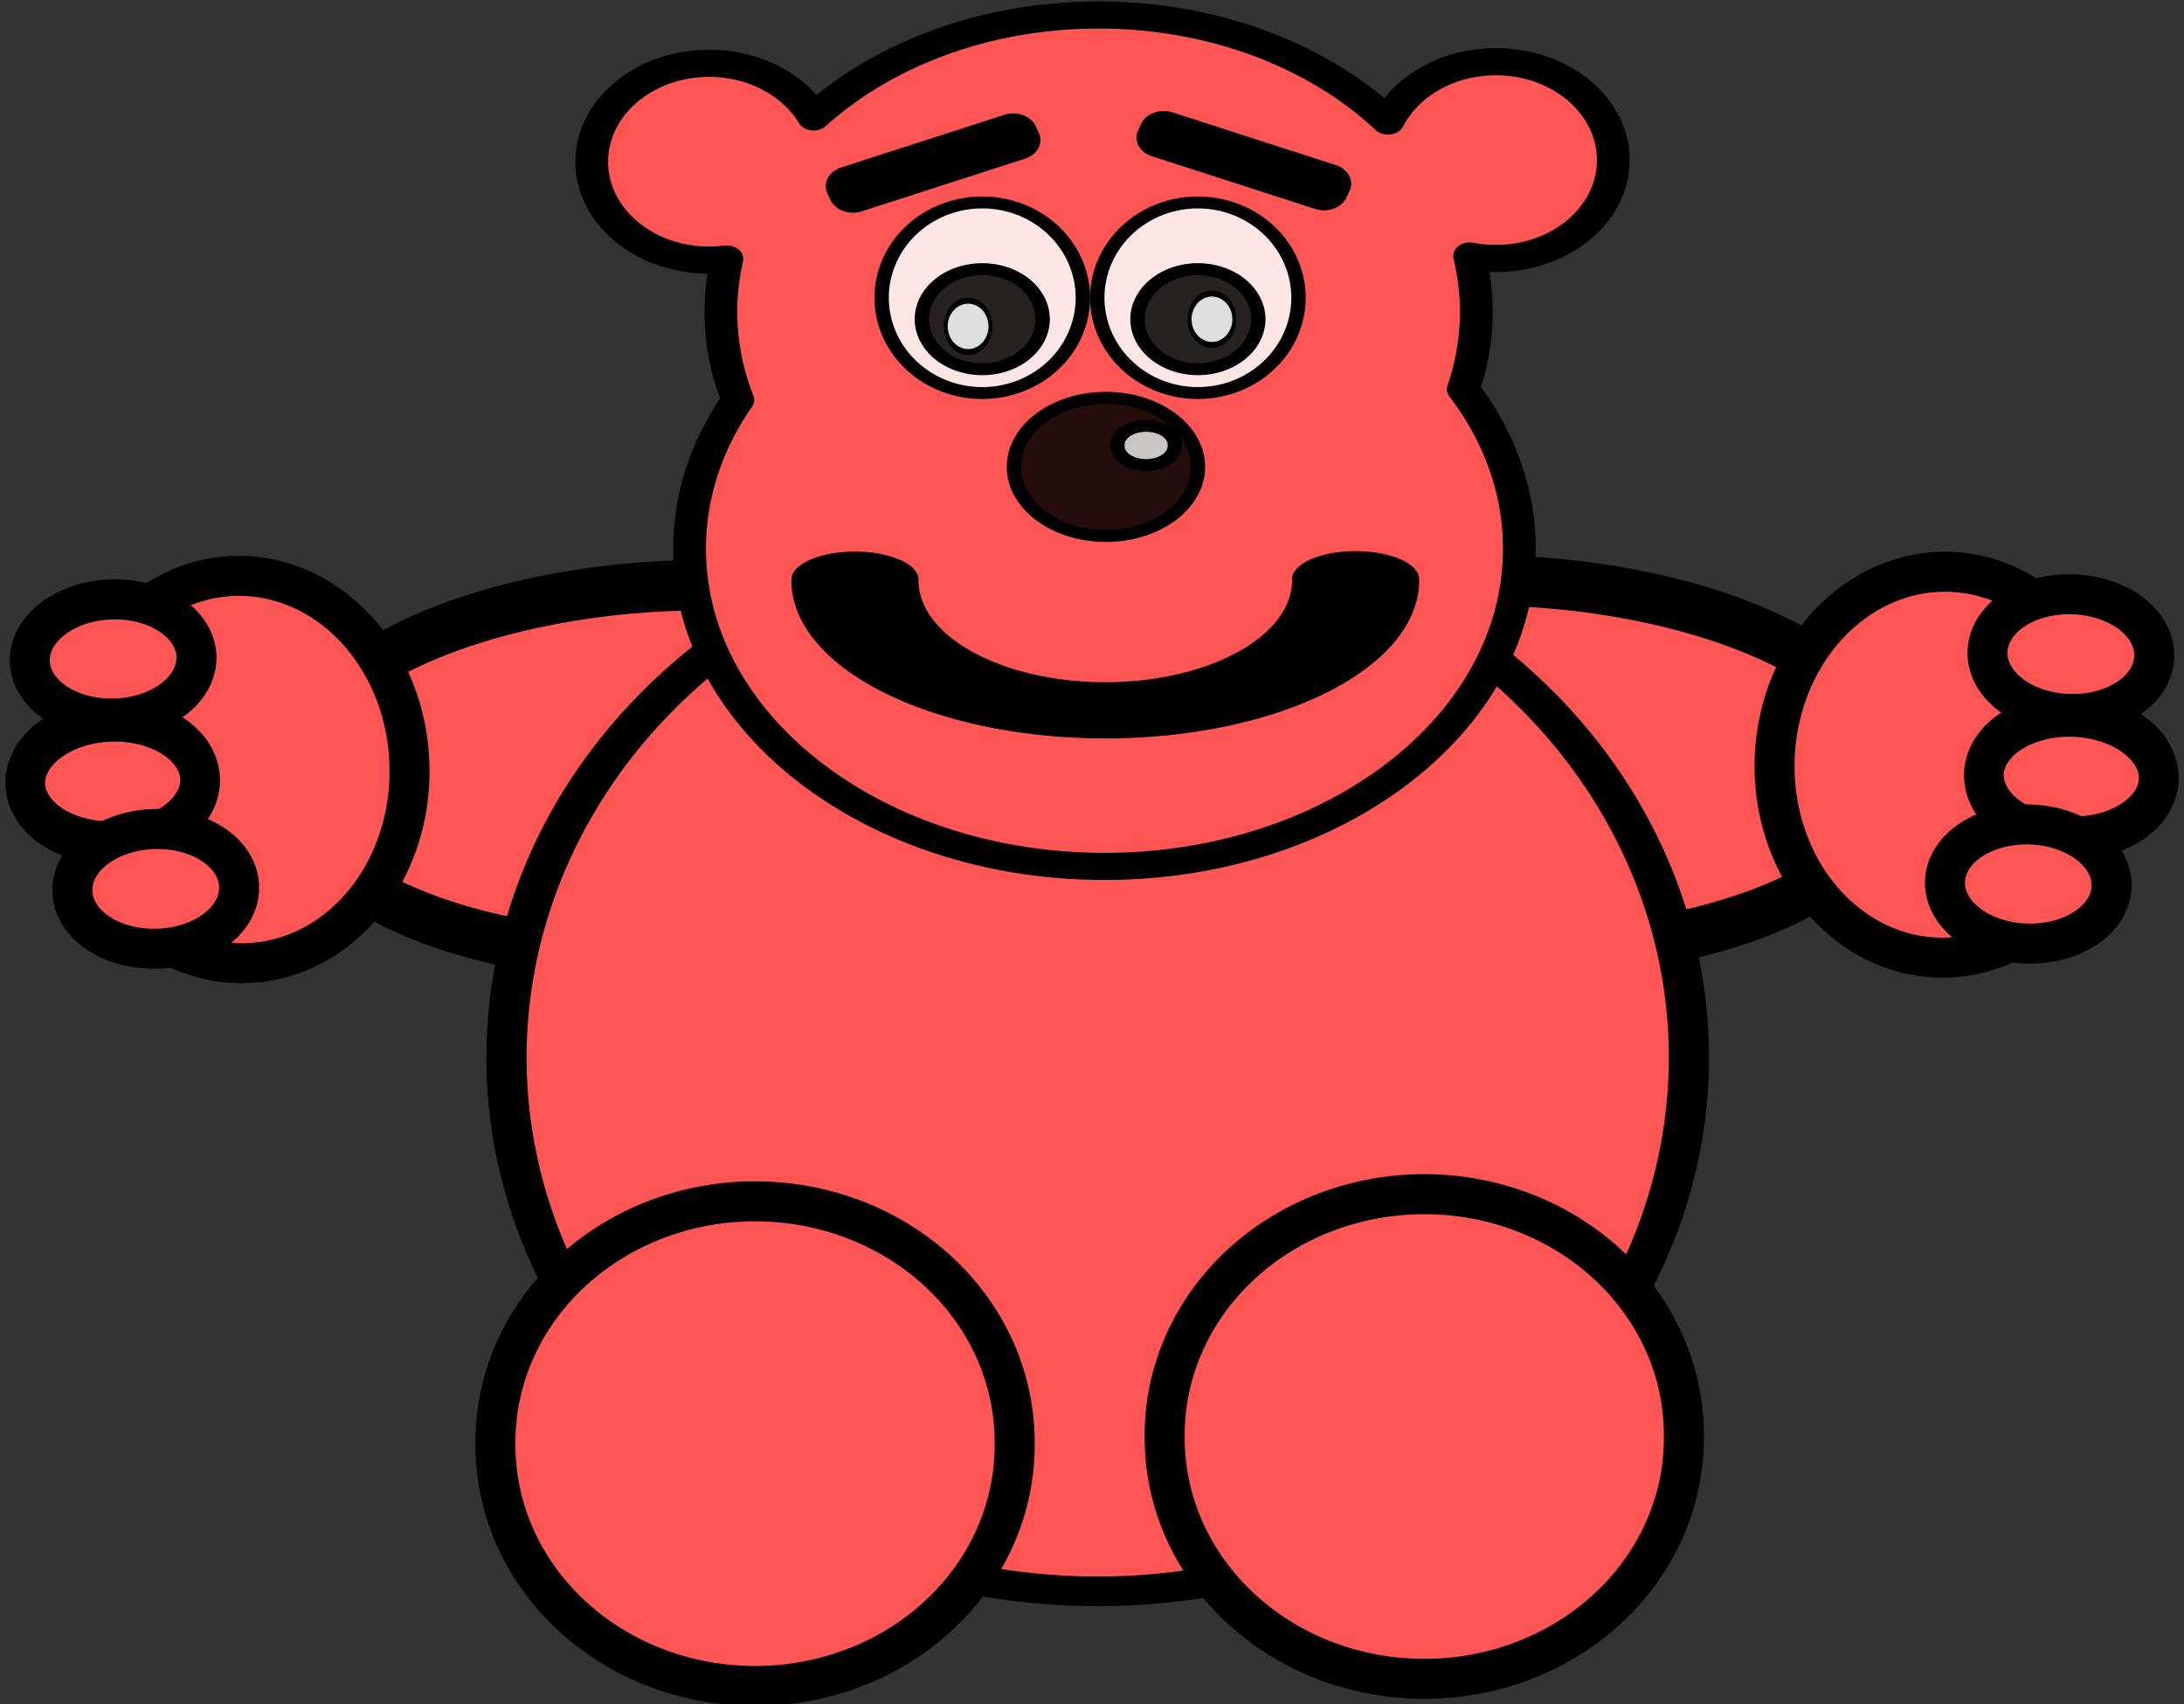 <svg xmlns="http://www.w3.org/2000/svg" viewBox="0 0 655 511" version="1.0"><rect x="0" y="0" width="655" height="511" fill="#333333" stroke="none"/><g stroke="#000" stroke-linecap="round"><g stroke-linejoin="round" fill-rule="evenodd" stroke-width="12" fill="#f55"><path d="M-332.86 253.79a120 44.286 0 11-240 0 120 44.286 0 11240 0z" transform="matrix(-.994 -.03 -.038 1.258 8.846 -103.045)"/><path d="M532.228 227.757a50.715 57.858 1.711 10101.385 3.029 50.715 57.858 1.711 10-101.385-3.03z"/><path d="M596.087 195.368a17.857 25-88.289 1049.977 1.493 17.857 25-88.289 10-49.977-1.493z"/><path d="M-601.43 263.79a26.429 17.143 0 11-52.86 0 26.429 17.143 0 1152.86 0z" transform="matrix(-.992 -.03 -.032 1.072 6.81 -68.767)"/><path d="M583.308 264.302a17.857 25-88.289 1049.978 1.494 17.857 25-88.289 10-49.978-1.494z"/></g><g stroke-linejoin="round" fill-rule="evenodd" stroke-width="12" fill="#f55"><path d="M-332.86 253.79a120 44.286 0 11-240 0 120 44.286 0 11240 0z" transform="matrix(.994 -.03 .038 1.258 646.156 -101.585)"/><path d="M122.774 229.217a50.715 57.858-1.711 11-101.384 3.029 50.715 57.858-1.711 11101.384-3.03z"/><path d="M58.916 196.828a25 17.857-1.711 11-49.978 1.493 25 17.857-1.711 1149.978-1.493z"/><path d="M-601.43 263.79a26.429 17.143 0 11-52.86 0 26.429 17.143 0 1152.86 0z" transform="matrix(.992 -.03 .032 1.072 648.193 -67.307)"/><path d="M71.694 265.762a25 17.857-1.711 11-49.977 1.494 25 17.857-1.711 1149.977-1.494z"/></g><path d="M-48.571 320.93a176.43 215.71 0 11-352.86 0 176.43 215.71 0 11352.86 0z" transform="matrix(1.005 0 0 .742 555.34 78.93)" stroke-linejoin="round" fill-rule="evenodd" stroke-width="12" fill="#f55"/><path d="M304.3 432.84a77.857 72.143 0 11-155.71 0 77.857 72.143 0 11155.71 0zM505.01 430.7a77.857 72.143 0 11-155.71 0 77.857 72.143 0 11155.71 0z" stroke-linejoin="round" fill-rule="evenodd" stroke-width="12" fill="#f55"/><path d="M339.74 166.16c-28.25 0-53.59 11.83-70.81 30.57-4.83-9.54-14.65-16.08-25.97-16.08-16.11 0-29.17 13.23-29.17 29.51s13.06 29.49 29.17 29.49c1.5 0 2.98-.12 4.42-.34a84.89 84.89 0 00-1.49 15.8c0 9.2 1.47 18.1 4.21 26.46-7.66 13.31-11.99 28.49-11.99 44.61 0 52.57 46.19 95.25 103.1 95.25s103.08-42.68 103.08-95.25c0-17.43-5.07-33.77-13.94-47.83 2.12-7.41 3.24-15.2 3.24-23.24 0-5.71-.58-11.28-1.66-16.69 2.1.48 4.28.74 6.53.74 16.11 0 29.17-13.21 29.17-29.49s-13.06-29.5-29.17-29.5c-12 0-22.33 7.33-26.81 17.81-17.22-19.45-43.05-31.82-71.91-31.82z" stroke-linejoin="round" fill-rule="evenodd" stroke-width="8.146" fill="#f55" transform="matrix(1.207 0 0 1 -80.586 -161.663)"/><path d="M-384.29 79.505a25 28.571 0 11-50 0 25 28.571 0 1150 0z" transform="matrix(1.207 0 0 1 788.598 9.767)" fill-rule="evenodd" fill-opacity=".85" stroke-width="3.574" fill="#fff"/><path d="M-358.57 225.93a15 15 0 11-30 0 15 15 0 1130 0z" transform="matrix(1.207 0 0 1 745.49 -130.234)" fill-rule="evenodd" fill-opacity=".85" stroke-width="3.574"/><path d="M-384.29 79.505a25 28.571 0 11-50 0 25 28.571 0 1150 0z" transform="matrix(1.207 0 0 1 853.268 9.767)" fill-rule="evenodd" fill-opacity=".85" stroke-width="3.574" fill="#fff"/><path d="M-358.57 225.93a15 15 0 11-30 0 15 15 0 1130 0z" transform="matrix(1.207 0 0 1 810.159 -130.234)" fill-rule="evenodd" fill-opacity=".85" stroke-width="3.574"/><g stroke-linejoin="round" fill-rule="evenodd" fill-opacity=".85" stroke-width="3.574"><path d="M-438.57 144.51a22.857 20.714 0 11-45.72 0 22.857 20.714 0 1145.72 0z" transform="matrix(1.207 0 0 1 888.627 -4.523)"/><path d="M-361.43 535.22a7.143 5.714 0 11-14.28 0 7.143 5.714 0 1114.28 0z" transform="matrix(1.207 0 0 1 788.602 -401.663)" fill="#e6e6e6"/></g><path d="M-255.72 196.14a124.29 145.71 0 11-248.57.51" transform="matrix(.604 0 0 .267 561.005 121.287)" stroke-linejoin="round" stroke-width="63.127" fill="none"/><path transform="matrix(1.125 -.363 .438 .932 -80.586 -161.663)" stroke-linejoin="round" stroke-width="12" fill="none" d="M180.04 303.46h43.546v2.117H180.04z"/><path transform="matrix(-1.125 -.363 -.438 .932 -80.586 -161.663)" stroke-linejoin="round" stroke-width="12" fill="none" d="M-448.01 58.065h43.546v2.117h-43.546z"/><path d="M-538.57 83.791a5.714 4.286 0 11-11.43 0 5.714 4.286 0 1111.43 0z" transform="matrix(1.173 0 0 1.796 1001.923 -54.773)" stroke-linejoin="round" fill-rule="evenodd" fill-opacity=".85" fill="#fff"/><path d="M-538.57 83.791a5.714 4.286 0 11-11.43 0 5.714 4.286 0 1111.43 0z" transform="matrix(1.173 0 0 1.796 928.79 -52.633)" stroke-linejoin="round" fill-rule="evenodd" fill-opacity=".85" fill="#fff"/></g></svg>